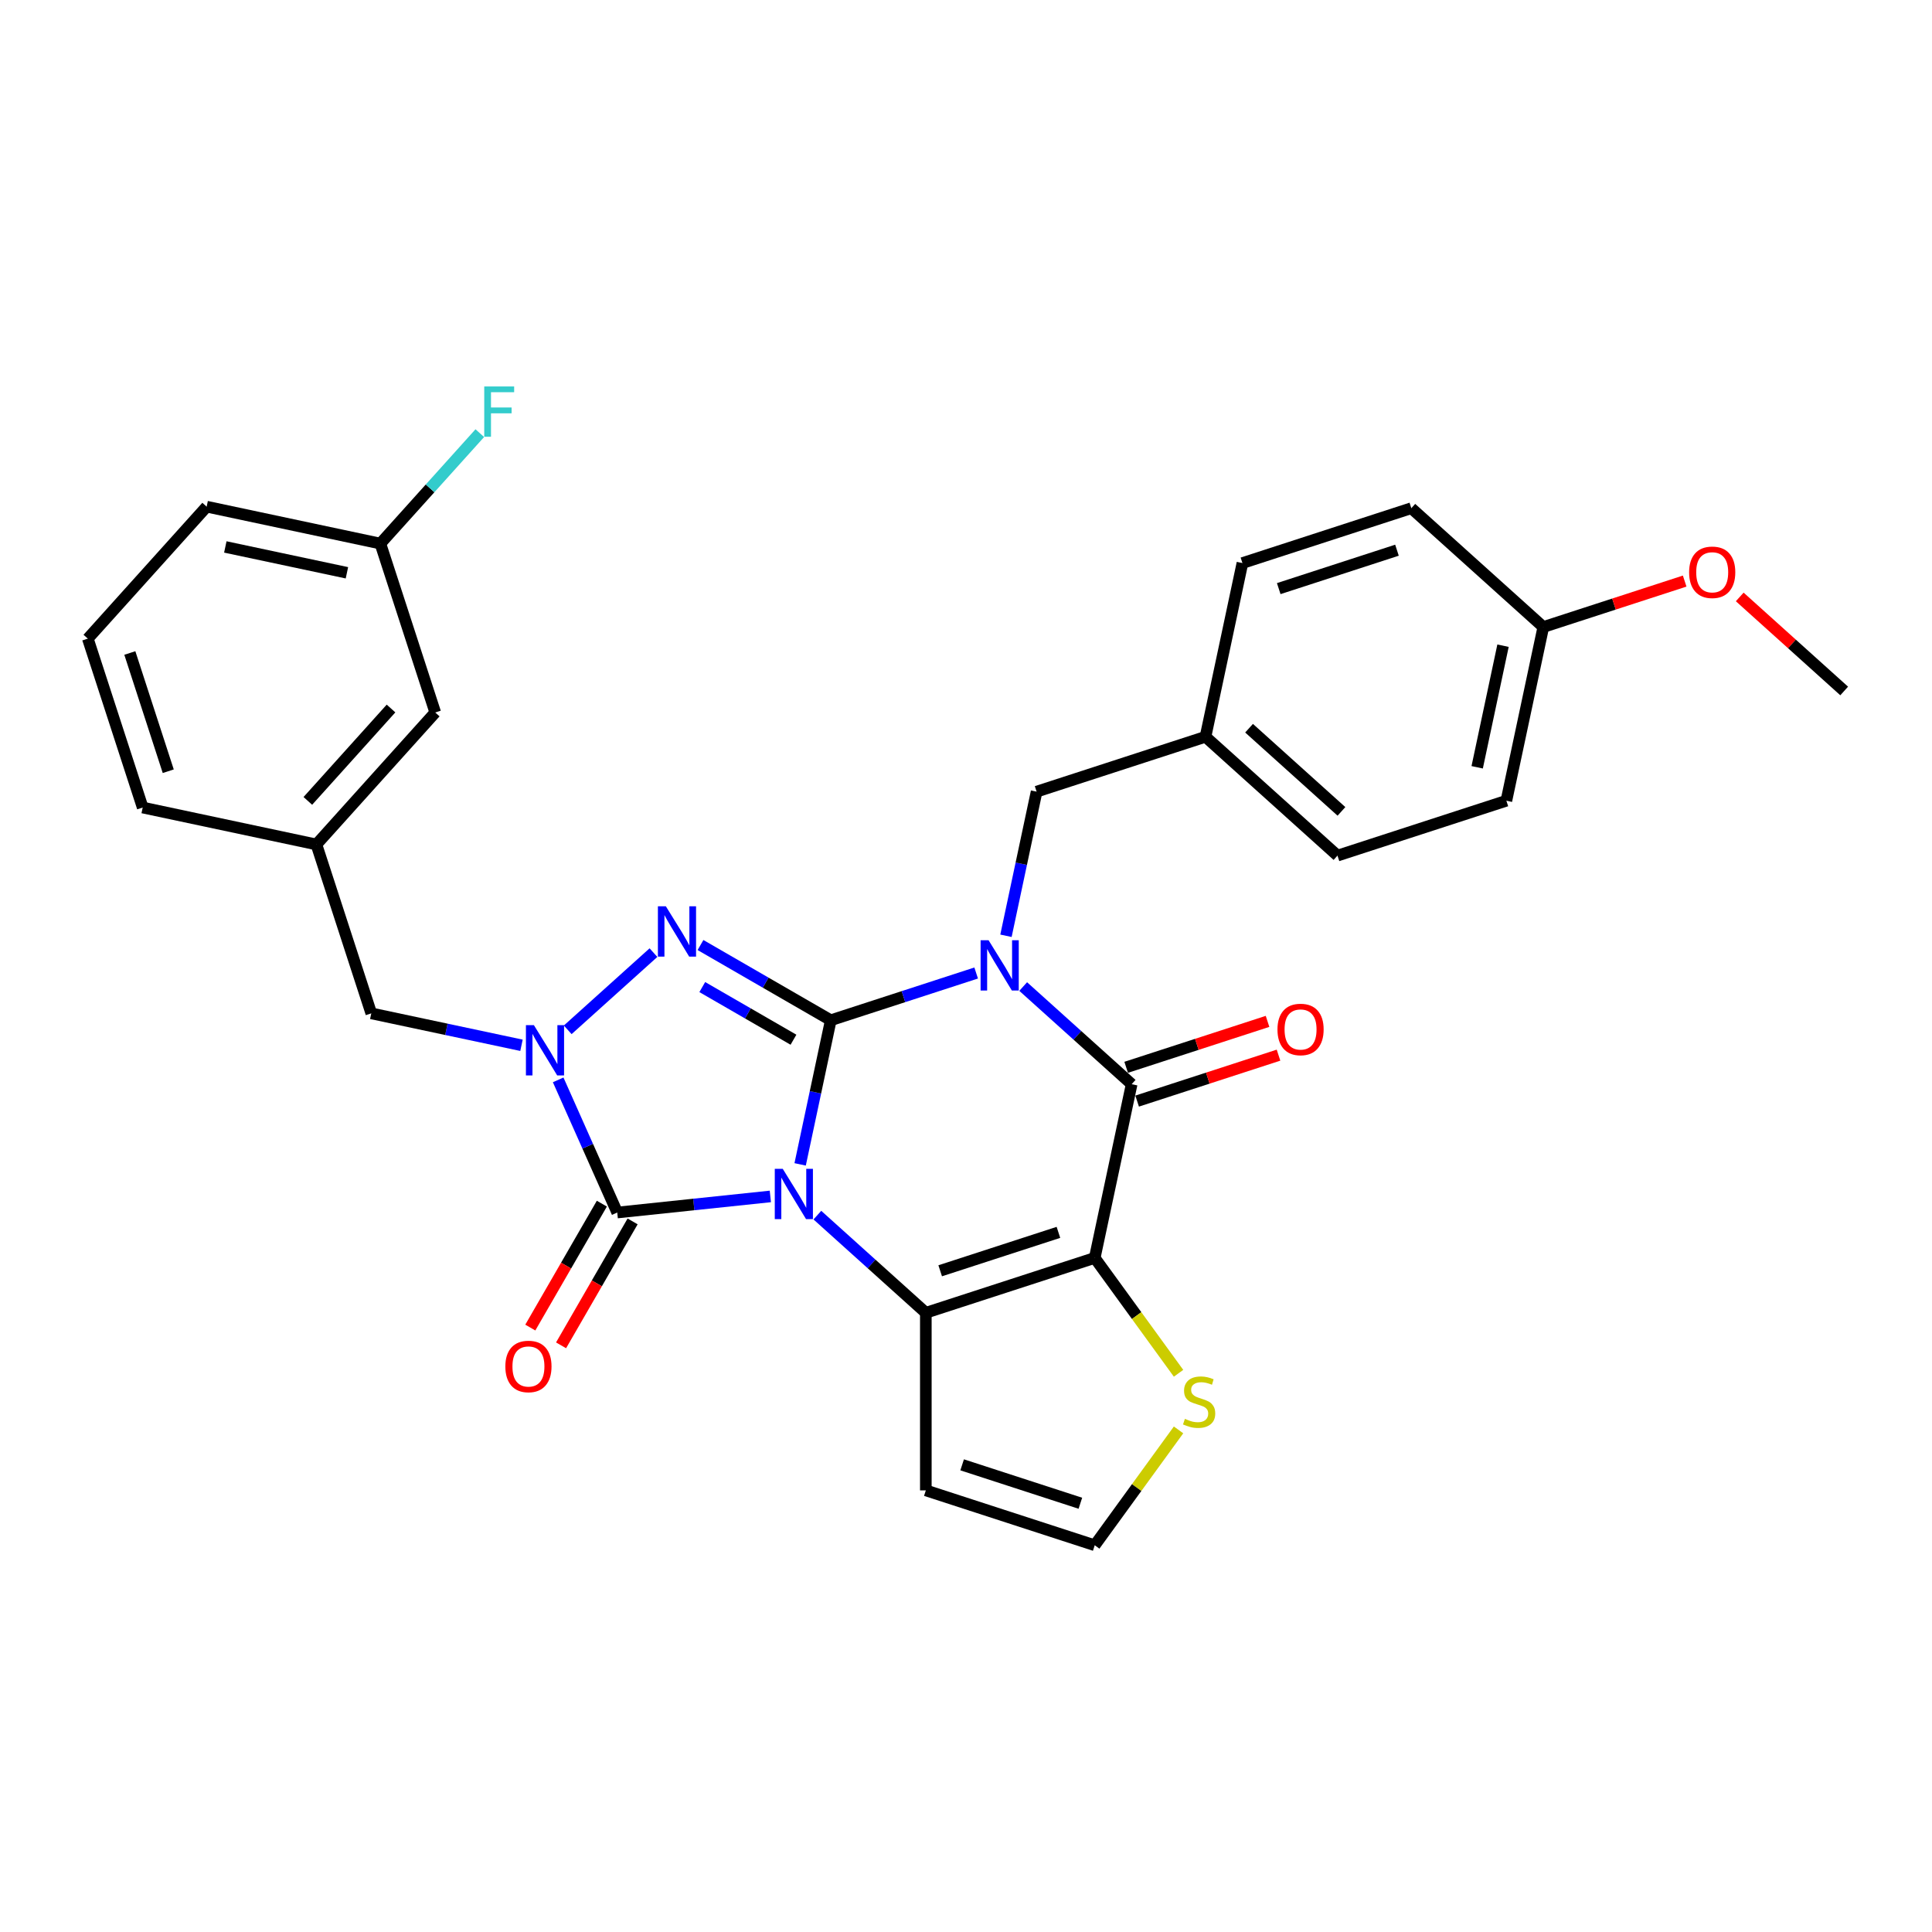 <?xml version='1.0' encoding='iso-8859-1'?>
<svg version='1.1' baseProfile='full'
              xmlns='http://www.w3.org/2000/svg'
                      xmlns:rdkit='http://www.rdkit.org/xml'
                      xmlns:xlink='http://www.w3.org/1999/xlink'
                  xml:space='preserve'
width='1000px' height='1000px' viewBox='0 0 1000 1000'>
<!-- END OF HEADER -->
<rect style='opacity:1.0;fill:#FFFFFF;stroke:none' width='1000' height='1000' x='0' y='0'> </rect>
<path class='bond-0' d='M 414.153,602.678 L 422.081,565.378' style='fill:none;fill-rule:evenodd;stroke:#0000FF;stroke-width:6px;stroke-linecap:butt;stroke-linejoin:miter;stroke-opacity:1' />
<path class='bond-0' d='M 422.081,565.378 L 430.009,528.079' style='fill:none;fill-rule:evenodd;stroke:#000000;stroke-width:6px;stroke-linecap:butt;stroke-linejoin:miter;stroke-opacity:1' />
<path class='bond-2' d='M 423.068,628.95 L 451.138,654.225' style='fill:none;fill-rule:evenodd;stroke:#0000FF;stroke-width:6px;stroke-linecap:butt;stroke-linejoin:miter;stroke-opacity:1' />
<path class='bond-2' d='M 451.138,654.225 L 479.209,679.499' style='fill:none;fill-rule:evenodd;stroke:#000000;stroke-width:6px;stroke-linecap:butt;stroke-linejoin:miter;stroke-opacity:1' />
<path class='bond-5' d='M 398.727,619.271 L 359.103,623.436' style='fill:none;fill-rule:evenodd;stroke:#0000FF;stroke-width:6px;stroke-linecap:butt;stroke-linejoin:miter;stroke-opacity:1' />
<path class='bond-5' d='M 359.103,623.436 L 319.479,627.6' style='fill:none;fill-rule:evenodd;stroke:#000000;stroke-width:6px;stroke-linecap:butt;stroke-linejoin:miter;stroke-opacity:1' />
<path class='bond-1' d='M 430.009,528.079 L 467.635,515.853' style='fill:none;fill-rule:evenodd;stroke:#000000;stroke-width:6px;stroke-linecap:butt;stroke-linejoin:miter;stroke-opacity:1' />
<path class='bond-1' d='M 467.635,515.853 L 505.261,503.628' style='fill:none;fill-rule:evenodd;stroke:#0000FF;stroke-width:6px;stroke-linecap:butt;stroke-linejoin:miter;stroke-opacity:1' />
<path class='bond-4' d='M 430.009,528.079 L 396.291,508.612' style='fill:none;fill-rule:evenodd;stroke:#000000;stroke-width:6px;stroke-linecap:butt;stroke-linejoin:miter;stroke-opacity:1' />
<path class='bond-4' d='M 396.291,508.612 L 362.573,489.145' style='fill:none;fill-rule:evenodd;stroke:#0000FF;stroke-width:6px;stroke-linecap:butt;stroke-linejoin:miter;stroke-opacity:1' />
<path class='bond-4' d='M 410.701,538.16 L 387.099,524.533' style='fill:none;fill-rule:evenodd;stroke:#000000;stroke-width:6px;stroke-linecap:butt;stroke-linejoin:miter;stroke-opacity:1' />
<path class='bond-4' d='M 387.099,524.533 L 363.496,510.906' style='fill:none;fill-rule:evenodd;stroke:#0000FF;stroke-width:6px;stroke-linecap:butt;stroke-linejoin:miter;stroke-opacity:1' />
<path class='bond-10' d='M 520.687,484.359 L 528.615,447.06' style='fill:none;fill-rule:evenodd;stroke:#0000FF;stroke-width:6px;stroke-linecap:butt;stroke-linejoin:miter;stroke-opacity:1' />
<path class='bond-10' d='M 528.615,447.06 L 536.543,409.76' style='fill:none;fill-rule:evenodd;stroke:#000000;stroke-width:6px;stroke-linecap:butt;stroke-linejoin:miter;stroke-opacity:1' />
<path class='bond-32' d='M 529.602,510.632 L 557.673,535.906' style='fill:none;fill-rule:evenodd;stroke:#0000FF;stroke-width:6px;stroke-linecap:butt;stroke-linejoin:miter;stroke-opacity:1' />
<path class='bond-32' d='M 557.673,535.906 L 585.743,561.181' style='fill:none;fill-rule:evenodd;stroke:#000000;stroke-width:6px;stroke-linecap:butt;stroke-linejoin:miter;stroke-opacity:1' />
<path class='bond-3' d='M 479.209,679.499 L 566.631,651.094' style='fill:none;fill-rule:evenodd;stroke:#000000;stroke-width:6px;stroke-linecap:butt;stroke-linejoin:miter;stroke-opacity:1' />
<path class='bond-3' d='M 486.641,657.754 L 547.837,637.87' style='fill:none;fill-rule:evenodd;stroke:#000000;stroke-width:6px;stroke-linecap:butt;stroke-linejoin:miter;stroke-opacity:1' />
<path class='bond-9' d='M 479.209,679.499 L 479.209,771.421' style='fill:none;fill-rule:evenodd;stroke:#000000;stroke-width:6px;stroke-linecap:butt;stroke-linejoin:miter;stroke-opacity:1' />
<path class='bond-6' d='M 566.631,651.094 L 585.743,561.181' style='fill:none;fill-rule:evenodd;stroke:#000000;stroke-width:6px;stroke-linecap:butt;stroke-linejoin:miter;stroke-opacity:1' />
<path class='bond-8' d='M 566.631,651.094 L 588.324,680.952' style='fill:none;fill-rule:evenodd;stroke:#000000;stroke-width:6px;stroke-linecap:butt;stroke-linejoin:miter;stroke-opacity:1' />
<path class='bond-8' d='M 588.324,680.952 L 610.017,710.809' style='fill:none;fill-rule:evenodd;stroke:#CCCC00;stroke-width:6px;stroke-linecap:butt;stroke-linejoin:miter;stroke-opacity:1' />
<path class='bond-30' d='M 338.232,493.076 L 293.852,533.036' style='fill:none;fill-rule:evenodd;stroke:#0000FF;stroke-width:6px;stroke-linecap:butt;stroke-linejoin:miter;stroke-opacity:1' />
<path class='bond-7' d='M 319.479,627.6 L 304.194,593.27' style='fill:none;fill-rule:evenodd;stroke:#000000;stroke-width:6px;stroke-linecap:butt;stroke-linejoin:miter;stroke-opacity:1' />
<path class='bond-7' d='M 304.194,593.27 L 288.91,558.94' style='fill:none;fill-rule:evenodd;stroke:#0000FF;stroke-width:6px;stroke-linecap:butt;stroke-linejoin:miter;stroke-opacity:1' />
<path class='bond-13' d='M 311.519,623.004 L 293.001,655.077' style='fill:none;fill-rule:evenodd;stroke:#000000;stroke-width:6px;stroke-linecap:butt;stroke-linejoin:miter;stroke-opacity:1' />
<path class='bond-13' d='M 293.001,655.077 L 274.484,687.149' style='fill:none;fill-rule:evenodd;stroke:#FF0000;stroke-width:6px;stroke-linecap:butt;stroke-linejoin:miter;stroke-opacity:1' />
<path class='bond-13' d='M 327.44,632.196 L 308.923,664.269' style='fill:none;fill-rule:evenodd;stroke:#000000;stroke-width:6px;stroke-linecap:butt;stroke-linejoin:miter;stroke-opacity:1' />
<path class='bond-13' d='M 308.923,664.269 L 290.406,696.342' style='fill:none;fill-rule:evenodd;stroke:#FF0000;stroke-width:6px;stroke-linecap:butt;stroke-linejoin:miter;stroke-opacity:1' />
<path class='bond-14' d='M 588.583,569.923 L 625.171,558.035' style='fill:none;fill-rule:evenodd;stroke:#000000;stroke-width:6px;stroke-linecap:butt;stroke-linejoin:miter;stroke-opacity:1' />
<path class='bond-14' d='M 625.171,558.035 L 661.758,546.147' style='fill:none;fill-rule:evenodd;stroke:#FF0000;stroke-width:6px;stroke-linecap:butt;stroke-linejoin:miter;stroke-opacity:1' />
<path class='bond-14' d='M 582.902,552.439 L 619.49,540.551' style='fill:none;fill-rule:evenodd;stroke:#000000;stroke-width:6px;stroke-linecap:butt;stroke-linejoin:miter;stroke-opacity:1' />
<path class='bond-14' d='M 619.49,540.551 L 656.077,528.663' style='fill:none;fill-rule:evenodd;stroke:#FF0000;stroke-width:6px;stroke-linecap:butt;stroke-linejoin:miter;stroke-opacity:1' />
<path class='bond-11' d='M 269.921,541.039 L 231.05,532.776' style='fill:none;fill-rule:evenodd;stroke:#0000FF;stroke-width:6px;stroke-linecap:butt;stroke-linejoin:miter;stroke-opacity:1' />
<path class='bond-11' d='M 231.05,532.776 L 192.178,524.514' style='fill:none;fill-rule:evenodd;stroke:#000000;stroke-width:6px;stroke-linecap:butt;stroke-linejoin:miter;stroke-opacity:1' />
<path class='bond-31' d='M 610.017,740.111 L 588.324,769.969' style='fill:none;fill-rule:evenodd;stroke:#CCCC00;stroke-width:6px;stroke-linecap:butt;stroke-linejoin:miter;stroke-opacity:1' />
<path class='bond-31' d='M 588.324,769.969 L 566.631,799.827' style='fill:none;fill-rule:evenodd;stroke:#000000;stroke-width:6px;stroke-linecap:butt;stroke-linejoin:miter;stroke-opacity:1' />
<path class='bond-12' d='M 479.209,771.421 L 566.631,799.827' style='fill:none;fill-rule:evenodd;stroke:#000000;stroke-width:6px;stroke-linecap:butt;stroke-linejoin:miter;stroke-opacity:1' />
<path class='bond-12' d='M 498.003,758.197 L 559.199,778.081' style='fill:none;fill-rule:evenodd;stroke:#000000;stroke-width:6px;stroke-linecap:butt;stroke-linejoin:miter;stroke-opacity:1' />
<path class='bond-16' d='M 536.543,409.76 L 623.966,381.355' style='fill:none;fill-rule:evenodd;stroke:#000000;stroke-width:6px;stroke-linecap:butt;stroke-linejoin:miter;stroke-opacity:1' />
<path class='bond-15' d='M 192.178,524.514 L 163.773,437.091' style='fill:none;fill-rule:evenodd;stroke:#000000;stroke-width:6px;stroke-linecap:butt;stroke-linejoin:miter;stroke-opacity:1' />
<path class='bond-17' d='M 163.773,437.091 L 225.281,368.78' style='fill:none;fill-rule:evenodd;stroke:#000000;stroke-width:6px;stroke-linecap:butt;stroke-linejoin:miter;stroke-opacity:1' />
<path class='bond-17' d='M 159.337,414.543 L 202.392,366.725' style='fill:none;fill-rule:evenodd;stroke:#000000;stroke-width:6px;stroke-linecap:butt;stroke-linejoin:miter;stroke-opacity:1' />
<path class='bond-27' d='M 163.773,437.091 L 73.86,417.98' style='fill:none;fill-rule:evenodd;stroke:#000000;stroke-width:6px;stroke-linecap:butt;stroke-linejoin:miter;stroke-opacity:1' />
<path class='bond-21' d='M 623.966,381.355 L 643.078,291.442' style='fill:none;fill-rule:evenodd;stroke:#000000;stroke-width:6px;stroke-linecap:butt;stroke-linejoin:miter;stroke-opacity:1' />
<path class='bond-22' d='M 623.966,381.355 L 692.277,442.863' style='fill:none;fill-rule:evenodd;stroke:#000000;stroke-width:6px;stroke-linecap:butt;stroke-linejoin:miter;stroke-opacity:1' />
<path class='bond-22' d='M 646.514,376.919 L 694.332,419.974' style='fill:none;fill-rule:evenodd;stroke:#000000;stroke-width:6px;stroke-linecap:butt;stroke-linejoin:miter;stroke-opacity:1' />
<path class='bond-18' d='M 225.281,368.78 L 196.875,281.357' style='fill:none;fill-rule:evenodd;stroke:#000000;stroke-width:6px;stroke-linecap:butt;stroke-linejoin:miter;stroke-opacity:1' />
<path class='bond-20' d='M 196.875,281.357 L 222.61,252.776' style='fill:none;fill-rule:evenodd;stroke:#000000;stroke-width:6px;stroke-linecap:butt;stroke-linejoin:miter;stroke-opacity:1' />
<path class='bond-20' d='M 222.61,252.776 L 248.345,224.194' style='fill:none;fill-rule:evenodd;stroke:#33CCCC;stroke-width:6px;stroke-linecap:butt;stroke-linejoin:miter;stroke-opacity:1' />
<path class='bond-34' d='M 196.875,281.357 L 106.962,262.246' style='fill:none;fill-rule:evenodd;stroke:#000000;stroke-width:6px;stroke-linecap:butt;stroke-linejoin:miter;stroke-opacity:1' />
<path class='bond-34' d='M 179.566,296.473 L 116.627,283.095' style='fill:none;fill-rule:evenodd;stroke:#000000;stroke-width:6px;stroke-linecap:butt;stroke-linejoin:miter;stroke-opacity:1' />
<path class='bond-19' d='M 798.812,324.544 L 779.7,414.457' style='fill:none;fill-rule:evenodd;stroke:#000000;stroke-width:6px;stroke-linecap:butt;stroke-linejoin:miter;stroke-opacity:1' />
<path class='bond-19' d='M 777.962,334.209 L 764.584,397.148' style='fill:none;fill-rule:evenodd;stroke:#000000;stroke-width:6px;stroke-linecap:butt;stroke-linejoin:miter;stroke-opacity:1' />
<path class='bond-25' d='M 798.812,324.544 L 835.399,312.656' style='fill:none;fill-rule:evenodd;stroke:#000000;stroke-width:6px;stroke-linecap:butt;stroke-linejoin:miter;stroke-opacity:1' />
<path class='bond-25' d='M 835.399,312.656 L 871.986,300.768' style='fill:none;fill-rule:evenodd;stroke:#FF0000;stroke-width:6px;stroke-linecap:butt;stroke-linejoin:miter;stroke-opacity:1' />
<path class='bond-33' d='M 798.812,324.544 L 730.5,263.037' style='fill:none;fill-rule:evenodd;stroke:#000000;stroke-width:6px;stroke-linecap:butt;stroke-linejoin:miter;stroke-opacity:1' />
<path class='bond-24' d='M 643.078,291.442 L 730.5,263.037' style='fill:none;fill-rule:evenodd;stroke:#000000;stroke-width:6px;stroke-linecap:butt;stroke-linejoin:miter;stroke-opacity:1' />
<path class='bond-24' d='M 661.872,304.666 L 723.068,284.782' style='fill:none;fill-rule:evenodd;stroke:#000000;stroke-width:6px;stroke-linecap:butt;stroke-linejoin:miter;stroke-opacity:1' />
<path class='bond-23' d='M 692.277,442.863 L 779.7,414.457' style='fill:none;fill-rule:evenodd;stroke:#000000;stroke-width:6px;stroke-linecap:butt;stroke-linejoin:miter;stroke-opacity:1' />
<path class='bond-29' d='M 900.482,308.968 L 927.514,333.307' style='fill:none;fill-rule:evenodd;stroke:#FF0000;stroke-width:6px;stroke-linecap:butt;stroke-linejoin:miter;stroke-opacity:1' />
<path class='bond-29' d='M 927.514,333.307 L 954.545,357.647' style='fill:none;fill-rule:evenodd;stroke:#000000;stroke-width:6px;stroke-linecap:butt;stroke-linejoin:miter;stroke-opacity:1' />
<path class='bond-26' d='M 45.455,330.557 L 73.86,417.98' style='fill:none;fill-rule:evenodd;stroke:#000000;stroke-width:6px;stroke-linecap:butt;stroke-linejoin:miter;stroke-opacity:1' />
<path class='bond-26' d='M 67.2,337.989 L 87.084,399.185' style='fill:none;fill-rule:evenodd;stroke:#000000;stroke-width:6px;stroke-linecap:butt;stroke-linejoin:miter;stroke-opacity:1' />
<path class='bond-28' d='M 45.455,330.557 L 106.962,262.246' style='fill:none;fill-rule:evenodd;stroke:#000000;stroke-width:6px;stroke-linecap:butt;stroke-linejoin:miter;stroke-opacity:1' />
<path  class='atom-0' d='M 405.143 604.976
L 413.673 618.764
Q 414.519 620.124, 415.88 622.588
Q 417.24 625.051, 417.314 625.198
L 417.314 604.976
L 420.77 604.976
L 420.77 631.008
L 417.203 631.008
L 408.048 615.933
Q 406.982 614.168, 405.842 612.146
Q 404.739 610.123, 404.408 609.498
L 404.408 631.008
L 401.025 631.008
L 401.025 604.976
L 405.143 604.976
' fill='#0000FF'/>
<path  class='atom-2' d='M 511.677 486.657
L 520.208 500.446
Q 521.053 501.806, 522.414 504.27
Q 523.774 506.733, 523.848 506.88
L 523.848 486.657
L 527.304 486.657
L 527.304 512.69
L 523.738 512.69
L 514.582 497.614
Q 513.516 495.849, 512.376 493.827
Q 511.273 491.805, 510.942 491.18
L 510.942 512.69
L 507.559 512.69
L 507.559 486.657
L 511.677 486.657
' fill='#0000FF'/>
<path  class='atom-5' d='M 344.648 469.102
L 353.178 482.89
Q 354.024 484.251, 355.385 486.714
Q 356.745 489.178, 356.819 489.325
L 356.819 469.102
L 360.275 469.102
L 360.275 495.134
L 356.708 495.134
L 347.553 480.059
Q 346.487 478.294, 345.347 476.272
Q 344.244 474.249, 343.913 473.624
L 343.913 495.134
L 340.53 495.134
L 340.53 469.102
L 344.648 469.102
' fill='#0000FF'/>
<path  class='atom-8' d='M 276.337 530.609
L 284.867 544.398
Q 285.713 545.758, 287.073 548.222
Q 288.434 550.685, 288.507 550.832
L 288.507 530.609
L 291.964 530.609
L 291.964 556.642
L 288.397 556.642
L 279.242 541.567
Q 278.175 539.802, 277.036 537.779
Q 275.933 535.757, 275.602 535.132
L 275.602 556.642
L 272.219 556.642
L 272.219 530.609
L 276.337 530.609
' fill='#0000FF'/>
<path  class='atom-9' d='M 613.308 734.395
Q 613.602 734.505, 614.815 735.02
Q 616.029 735.535, 617.352 735.866
Q 618.713 736.16, 620.036 736.16
Q 622.5 736.16, 623.934 734.983
Q 625.368 733.77, 625.368 731.674
Q 625.368 730.24, 624.633 729.358
Q 623.934 728.475, 622.831 727.997
Q 621.728 727.519, 619.889 726.968
Q 617.573 726.269, 616.176 725.607
Q 614.815 724.946, 613.823 723.548
Q 612.867 722.151, 612.867 719.798
Q 612.867 716.526, 615.073 714.503
Q 617.316 712.481, 621.728 712.481
Q 624.743 712.481, 628.162 713.915
L 627.317 716.746
Q 624.191 715.459, 621.838 715.459
Q 619.301 715.459, 617.904 716.526
Q 616.507 717.555, 616.543 719.357
Q 616.543 720.754, 617.242 721.6
Q 617.977 722.445, 619.007 722.923
Q 620.073 723.401, 621.838 723.953
Q 624.191 724.688, 625.589 725.424
Q 626.986 726.159, 627.978 727.666
Q 629.008 729.137, 629.008 731.674
Q 629.008 735.278, 626.581 737.226
Q 624.191 739.138, 620.184 739.138
Q 617.867 739.138, 616.102 738.623
Q 614.374 738.145, 612.315 737.3
L 613.308 734.395
' fill='#CCCC00'/>
<path  class='atom-14' d='M 261.569 707.28
Q 261.569 701.03, 264.657 697.537
Q 267.746 694.044, 273.518 694.044
Q 279.291 694.044, 282.38 697.537
Q 285.468 701.03, 285.468 707.28
Q 285.468 713.605, 282.343 717.208
Q 279.218 720.774, 273.518 720.774
Q 267.782 720.774, 264.657 717.208
Q 261.569 713.641, 261.569 707.28
M 273.518 717.833
Q 277.489 717.833, 279.622 715.186
Q 281.791 712.501, 281.791 707.28
Q 281.791 702.169, 279.622 699.596
Q 277.489 696.985, 273.518 696.985
Q 269.547 696.985, 267.378 699.559
Q 265.245 702.133, 265.245 707.28
Q 265.245 712.538, 267.378 715.186
Q 269.547 717.833, 273.518 717.833
' fill='#FF0000'/>
<path  class='atom-15' d='M 661.216 532.849
Q 661.216 526.599, 664.304 523.106
Q 667.393 519.613, 673.166 519.613
Q 678.938 519.613, 682.027 523.106
Q 685.115 526.599, 685.115 532.849
Q 685.115 539.173, 681.99 542.777
Q 678.865 546.343, 673.166 546.343
Q 667.43 546.343, 664.304 542.777
Q 661.216 539.21, 661.216 532.849
M 673.166 543.402
Q 677.137 543.402, 679.269 540.754
Q 681.439 538.07, 681.439 532.849
Q 681.439 527.738, 679.269 525.165
Q 677.137 522.554, 673.166 522.554
Q 669.195 522.554, 667.025 525.128
Q 664.893 527.702, 664.893 532.849
Q 664.893 538.107, 667.025 540.754
Q 669.195 543.402, 673.166 543.402
' fill='#FF0000'/>
<path  class='atom-21' d='M 250.643 200.03
L 266.123 200.03
L 266.123 203.008
L 254.136 203.008
L 254.136 210.914
L 264.799 210.914
L 264.799 213.929
L 254.136 213.929
L 254.136 226.062
L 250.643 226.062
L 250.643 200.03
' fill='#33CCCC'/>
<path  class='atom-26' d='M 874.284 296.212
Q 874.284 289.962, 877.373 286.469
Q 880.462 282.976, 886.234 282.976
Q 892.007 282.976, 895.096 286.469
Q 898.184 289.962, 898.184 296.212
Q 898.184 302.537, 895.059 306.14
Q 891.933 309.707, 886.234 309.707
Q 880.498 309.707, 877.373 306.14
Q 874.284 302.573, 874.284 296.212
M 886.234 306.765
Q 890.205 306.765, 892.338 304.118
Q 894.507 301.434, 894.507 296.212
Q 894.507 291.102, 892.338 288.528
Q 890.205 285.917, 886.234 285.917
Q 882.263 285.917, 880.094 288.491
Q 877.961 291.065, 877.961 296.212
Q 877.961 301.47, 880.094 304.118
Q 882.263 306.765, 886.234 306.765
' fill='#FF0000'/>
</svg>
